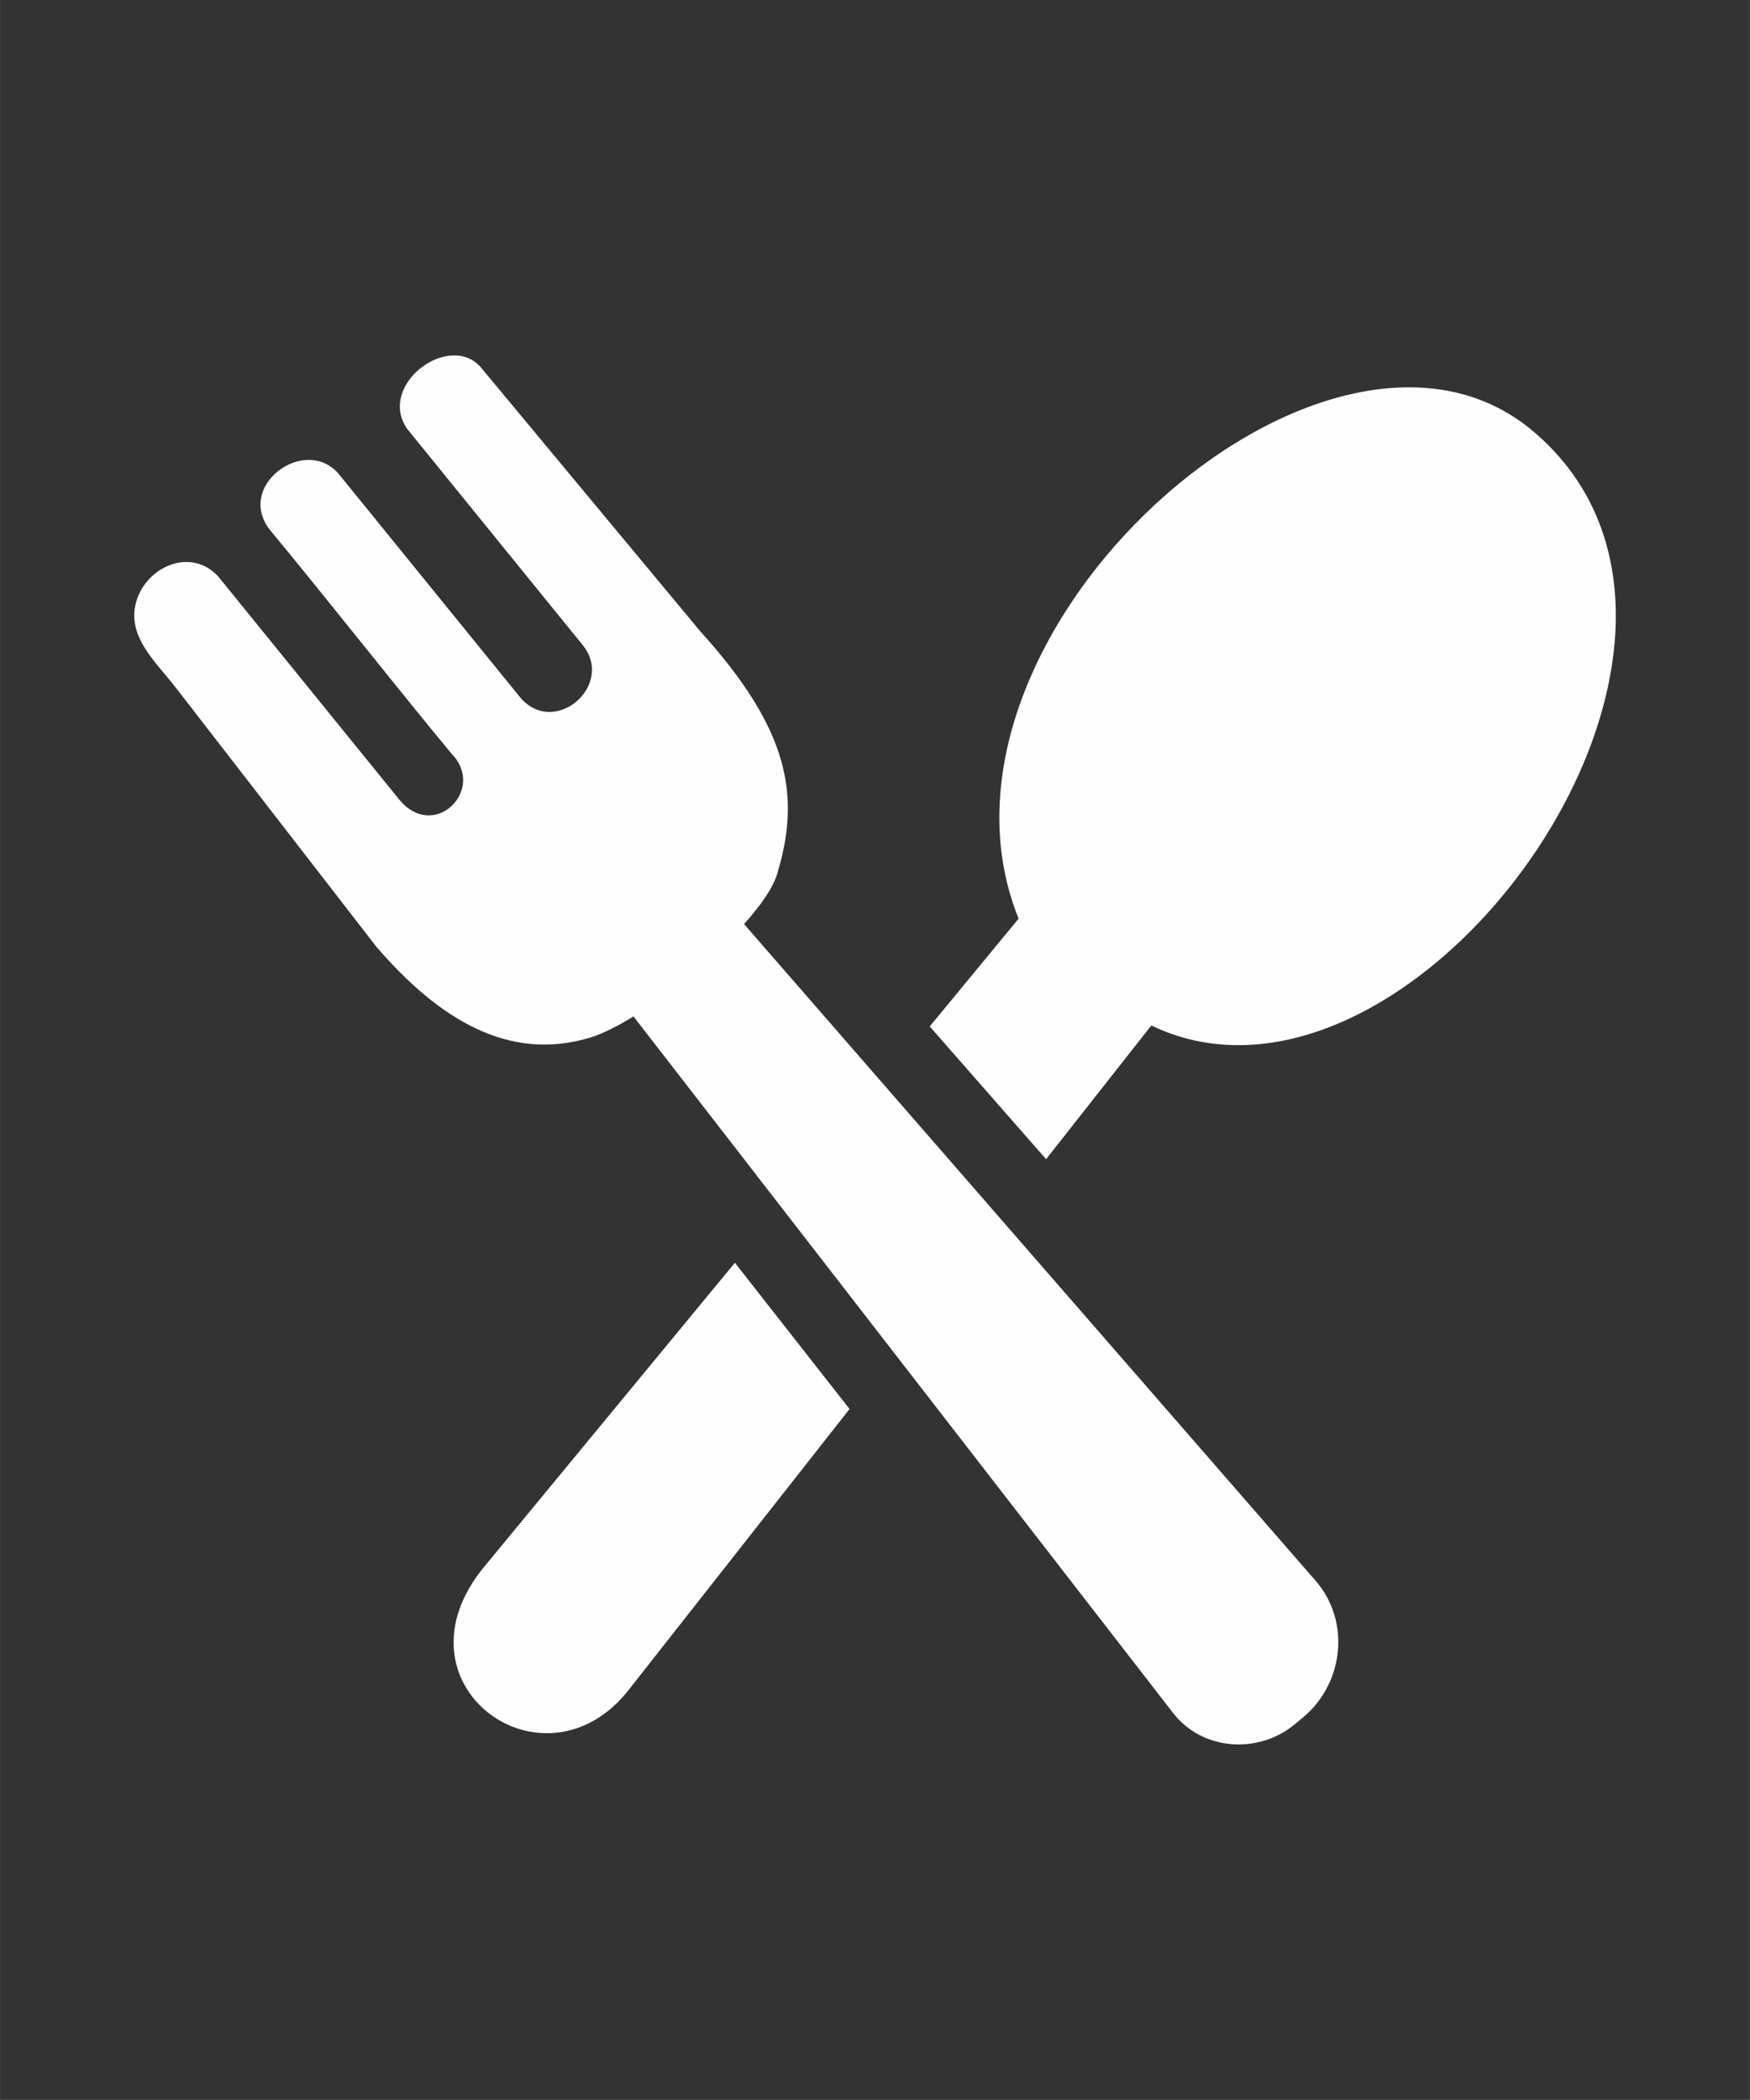 <?xml version="1.0" encoding="UTF-8"?> <svg xmlns="http://www.w3.org/2000/svg" xmlns:xlink="http://www.w3.org/1999/xlink" xmlns:xodm="http://www.corel.com/coreldraw/odm/2003" xml:space="preserve" width="9.843in" height="11.811in" version="1.1" style="shape-rendering:geometricPrecision; text-rendering:geometricPrecision; image-rendering:optimizeQuality; fill-rule:evenodd; clip-rule:evenodd" viewBox="0 0 9842.52 11811.02"><rect x="0" y="0" width="9842.52" height="11811.02" fill="#333333" stroke="none"/> <defs> <style type="text/css"> .fil0 {fill:#FEFEFE;fill-rule:nonzero} </style> </defs> <g id="Layer_x0020_1">  <path class="fil0" d="M2723.31 8812.14l1409.91 -1709.66 644.94 822.62 -1243.08 1580.81c-476.07,604.93 -1357.02,-32.56 -811.77,-693.77l0 0zm1646.59 -3893.37c134.28,-438.1 72.56,-812.44 -431.99,-1368.54l-1232.91 -1483.15c-174.97,-205.48 -587.3,96.3 -415.04,345.19l986.06 1214.6c186.5,226.51 -160.05,526.26 -352.65,292.97l-1019.97 -1255.97c-189.89,-217.69 -582.55,69.85 -383.84,318.74 287.54,345.87 732.42,910.78 1019.96,1256.65 199.38,202.77 -103.76,503.2 -300.43,250.24l-1012.5 -1247.83c-148.52,-161.41 -391.3,-61.04 -455.73,127.5 -69.17,201.42 101.05,348.58 217.02,497.78l1129.83 1459.42c350.61,406.22 742.59,646.97 1198.32,510.66 69.85,-21.02 155.3,-63.75 246.85,-120.04l3035.48 3918.46c163.44,210.91 478.79,233.29 683.59,63.07l46.8 -38.66c230.58,-191.92 267.88,-542.54 70.53,-769.04l-3214.52 -3693.3c93.59,-104.44 162.08,-203.45 185.14,-278.73l0 0zm859.24 854.49l499.81 -606.28c-642.91,-1593.69 1739.5,-3717.72 2894.42,-2741.15 1403.13,1187.47 -682.24,4049.34 -2147.76,3342.01l-592.04 752.09 -654.43 -746.67 0 0z"></path> </g> </svg> 